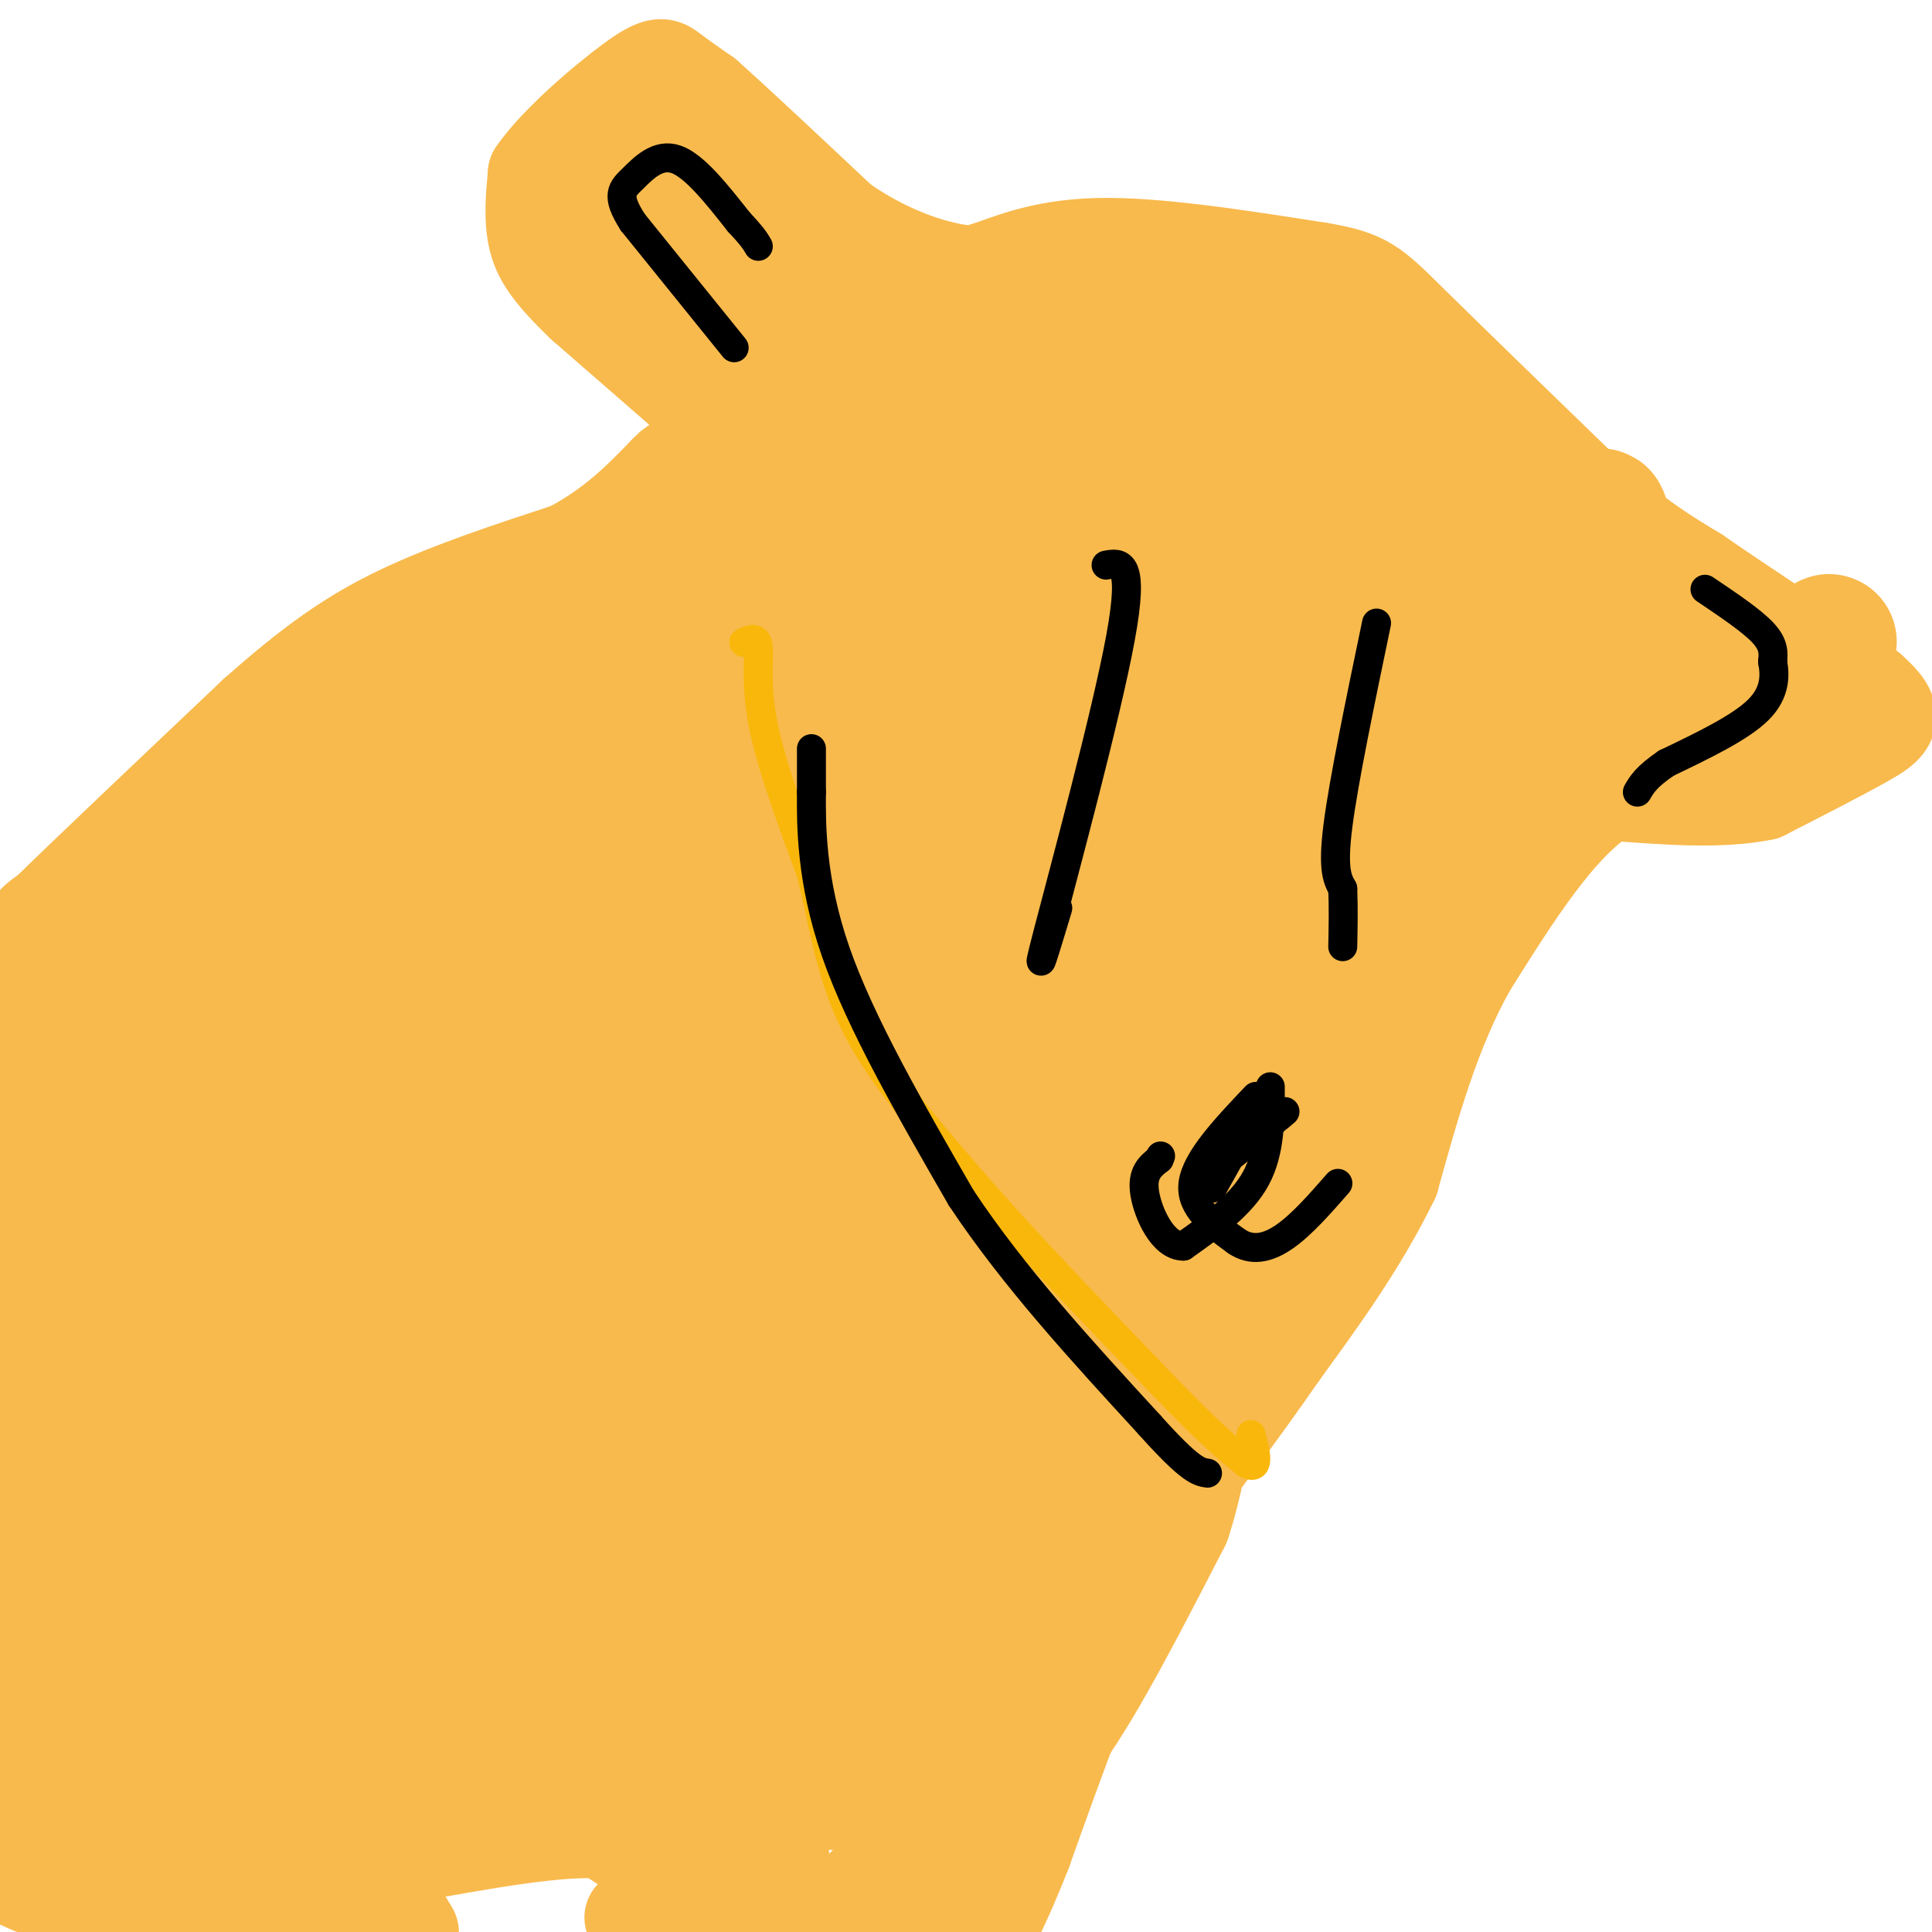 <svg viewBox='0 0 400 400' version='1.1' xmlns='http://www.w3.org/2000/svg' xmlns:xlink='http://www.w3.org/1999/xlink'><g fill='none' stroke='#F8BA4D' stroke-width='20' stroke-linecap='round' stroke-linejoin='round'><path d='M152,90c0.000,0.000 -31.000,-27.000 -31,-27'/><path d='M121,63c-7.044,-6.733 -9.156,-10.067 -10,-14c-0.844,-3.933 -0.422,-8.467 0,-13'/><path d='M111,36c4.131,-6.131 14.458,-14.958 20,-19c5.542,-4.042 6.298,-3.298 8,-2c1.702,1.298 4.351,3.149 7,5'/><path d='M146,20c5.833,5.167 16.917,15.583 28,26'/><path d='M174,46c8.889,6.267 17.111,8.933 22,10c4.889,1.067 6.444,0.533 8,0'/><path d='M204,56c4.311,-1.333 11.089,-4.667 23,-5c11.911,-0.333 28.956,2.333 46,5'/><path d='M273,56c9.733,1.622 11.067,3.178 19,11c7.933,7.822 22.467,21.911 37,36'/><path d='M329,103c9.833,8.667 15.917,12.333 22,16'/><path d='M351,119c9.667,6.667 22.833,15.333 36,24'/><path d='M387,143c6.311,5.467 4.089,7.133 -1,10c-5.089,2.867 -13.044,6.933 -21,11'/><path d='M365,164c-8.833,1.833 -20.417,0.917 -32,0'/><path d='M333,164c-10.167,6.000 -19.583,21.000 -29,36'/><path d='M304,200c-7.500,13.333 -11.750,28.667 -16,44'/><path d='M288,244c-6.500,13.333 -14.750,24.667 -23,36'/><path d='M265,280c-8.500,12.333 -18.250,25.167 -28,38'/><path d='M237,318c-7.000,12.167 -10.500,23.583 -14,35'/><path d='M223,353c-4.167,10.833 -7.583,20.417 -11,30'/><path d='M212,383c-3.000,7.667 -5.000,11.833 -7,16'/><path d='M205,399c-2.333,2.667 -4.667,1.333 -7,0'/><path d='M131,397c3.500,-2.500 7.000,-5.000 6,-8c-1.000,-3.000 -6.500,-6.500 -12,-10'/><path d='M125,379c-8.833,-0.833 -24.917,2.083 -41,5'/><path d='M84,384c-6.667,3.500 -2.833,9.750 1,16'/><path d='M77,399c-0.250,-7.000 -0.500,-14.000 -3,-15c-2.500,-1.000 -7.250,4.000 -12,9'/><path d='M62,393c-5.333,2.667 -12.667,4.833 -20,7'/><path d='M38,399c-6.000,-3.500 -12.000,-7.000 -16,-8c-4.000,-1.000 -6.000,0.500 -8,2'/><path d='M14,393c-4.167,-0.833 -10.583,-3.917 -17,-7'/><path d='M-2,379c1.667,-2.083 3.333,-4.167 3,-6c-0.333,-1.833 -2.667,-3.417 -5,-5'/><path d='M7,358c-2.822,-3.156 -5.644,-6.311 -7,-11c-1.356,-4.689 -1.244,-10.911 0,-15c1.244,-4.089 3.622,-6.044 6,-8'/><path d='M6,324c2.578,-4.978 6.022,-13.422 5,-22c-1.022,-8.578 -6.511,-17.289 -12,-26'/><path d='M-1,276c-1.667,-9.833 0.167,-21.417 2,-33'/><path d='M1,243c-0.333,-8.333 -2.167,-12.667 -4,-17'/><path d='M-2,215c2.000,-7.333 4.000,-14.667 6,-19c2.000,-4.333 4.000,-5.667 6,-7'/><path d='M10,189c8.167,-8.000 25.583,-24.500 43,-41'/><path d='M53,148c11.800,-10.467 19.800,-16.133 30,-21c10.200,-4.867 22.600,-8.933 35,-13'/><path d='M118,114c9.167,-4.833 14.583,-10.417 20,-16'/><path d='M138,98c3.500,-2.833 2.250,-1.917 1,-1'/></g>
<g fill='none' stroke='#F8BA4D' stroke-width='28' stroke-linecap='round' stroke-linejoin='round'><path d='M134,34c0.000,0.000 19.000,26.000 19,26'/><path d='M153,60c6.167,7.000 12.083,11.500 18,16'/><path d='M171,76c-0.500,-1.000 -10.750,-11.500 -21,-22'/><path d='M139,47c0.000,0.000 -11.000,-3.000 -11,-3'/><path d='M132,51c0.000,0.000 5.000,11.000 5,11'/><path d='M166,76c0.000,0.000 0.100,0.100 0.1,0.1'/><path d='M168,75c1.083,5.083 2.167,10.167 2,14c-0.167,3.833 -1.583,6.417 -3,9'/><path d='M167,98c-5.333,5.667 -17.167,15.333 -29,25'/><path d='M138,123c-7.833,5.333 -12.917,6.167 -18,7'/><path d='M120,130c-7.500,3.667 -17.250,9.333 -27,15'/><path d='M93,145c-10.167,4.333 -22.083,7.667 -34,11'/><path d='M59,156c-9.833,5.833 -17.417,14.917 -25,24'/><path d='M34,180c-6.244,5.689 -9.356,7.911 -12,14c-2.644,6.089 -4.822,16.044 -7,26'/><path d='M15,220c-2.000,12.667 -3.500,31.333 -5,50'/><path d='M10,270c-1.429,8.131 -2.500,3.458 -3,10c-0.500,6.542 -0.429,24.298 1,34c1.429,9.702 4.214,11.351 7,13'/><path d='M15,327c2.644,5.711 5.756,13.489 7,21c1.244,7.511 0.622,14.756 0,22'/><path d='M22,370c-1.083,3.893 -3.792,2.625 -5,4c-1.208,1.375 -0.917,5.393 0,7c0.917,1.607 2.458,0.804 4,0'/><path d='M21,381c8.711,0.711 28.489,2.489 41,1c12.511,-1.489 17.756,-6.244 23,-11'/><path d='M85,371c5.060,-2.869 6.208,-4.542 17,-5c10.792,-0.458 31.226,0.298 42,3c10.774,2.702 11.887,7.351 13,12'/><path d='M157,381c1.833,5.167 -0.083,12.083 -2,19'/><path d='M158,399c5.583,1.583 11.167,3.167 18,-1c6.833,-4.167 14.917,-14.083 23,-24'/><path d='M199,374c6.511,-5.600 11.289,-7.600 18,-17c6.711,-9.400 15.356,-26.200 24,-43'/><path d='M241,314c4.756,-14.378 4.644,-28.822 7,-38c2.356,-9.178 7.178,-13.089 12,-17'/><path d='M260,259c5.833,-8.500 14.417,-21.250 23,-34'/><path d='M283,225c3.833,-5.833 1.917,-3.417 0,-1'/><path d='M290,212c0.000,0.000 -17.000,-18.000 -17,-18'/><path d='M273,194c4.667,-10.500 24.833,-27.750 45,-45'/><path d='M318,149c8.822,-9.178 8.378,-9.622 11,-9c2.622,0.622 8.311,2.311 14,4'/><path d='M343,144c4.500,1.000 8.750,1.500 13,2'/><path d='M356,146c-2.511,2.222 -15.289,6.778 -24,12c-8.711,5.222 -13.356,11.111 -18,17'/><path d='M314,175c-8.889,9.311 -22.111,24.089 -30,30c-7.889,5.911 -10.444,2.956 -13,0'/><path d='M271,205c-5.267,-1.289 -11.933,-4.511 -23,-14c-11.067,-9.489 -26.533,-25.244 -42,-41'/><path d='M206,150c-12.089,-12.111 -21.311,-21.889 -29,-26c-7.689,-4.111 -13.844,-2.556 -20,-1'/><path d='M157,123c-11.667,6.167 -30.833,22.083 -50,38'/><path d='M107,161c-19.333,13.167 -42.667,27.083 -66,41'/><path d='M41,202c-12.711,8.200 -11.489,8.200 -13,12c-1.511,3.800 -5.756,11.400 -10,19'/><path d='M18,233c-2.933,7.267 -5.267,15.933 -6,28c-0.733,12.067 0.133,27.533 1,43'/><path d='M13,304c1.400,9.844 4.400,12.956 9,18c4.600,5.044 10.800,12.022 17,19'/><path d='M39,341c6.000,5.833 12.500,10.917 19,16'/><path d='M58,357c-1.978,1.867 -16.422,-1.467 -23,-9c-6.578,-7.533 -5.289,-19.267 -4,-31'/><path d='M31,317c5.598,-20.563 21.593,-56.470 28,-71c6.407,-14.530 3.225,-7.681 0,-8c-3.225,-0.319 -6.493,-7.805 -9,-10c-2.507,-2.195 -4.254,0.903 -6,4'/><path d='M44,232c-9.000,7.833 -28.500,25.417 -48,43'/><path d='M0,280c26.613,-26.833 53.226,-53.667 61,-59c7.774,-5.333 -3.292,10.833 -16,29c-12.708,18.167 -27.060,38.333 -28,37c-0.940,-1.333 11.530,-24.167 24,-47'/><path d='M41,240c6.901,-12.848 12.153,-21.468 5,-8c-7.153,13.468 -26.711,49.022 -25,39c1.711,-10.022 24.691,-65.621 28,-77c3.309,-11.379 -13.055,21.463 -19,34c-5.945,12.537 -1.473,4.768 3,-3'/><path d='M33,225c9.189,-9.240 30.663,-30.840 41,-42c10.337,-11.160 9.538,-11.880 6,-12c-3.538,-0.120 -9.814,0.360 -15,3c-5.186,2.640 -9.281,7.442 -12,9c-2.719,1.558 -4.063,-0.126 1,-4c5.063,-3.874 16.531,-9.937 28,-16'/><path d='M82,163c22.054,-7.888 63.190,-19.609 81,-26c17.810,-6.391 12.295,-7.451 10,-11c-2.295,-3.549 -1.370,-9.585 0,-14c1.370,-4.415 3.185,-7.207 5,-10'/><path d='M178,102c2.310,-2.714 5.583,-4.500 10,-12c4.417,-7.500 9.976,-20.714 11,-25c1.024,-4.286 -2.488,0.357 -6,5'/><path d='M193,70c-2.905,1.667 -7.167,3.333 -10,3c-2.833,-0.333 -4.238,-2.667 -4,-4c0.238,-1.333 2.119,-1.667 4,-2'/><path d='M183,67c6.756,-0.844 21.644,-1.956 35,0c13.356,1.956 25.178,6.978 37,12'/><path d='M255,79c18.333,12.667 45.667,38.333 73,64'/><path d='M328,143c17.311,13.111 24.089,13.889 30,11c5.911,-2.889 10.956,-9.444 16,-16'/><path d='M374,138c3.952,-4.214 5.833,-6.750 4,-4c-1.833,2.750 -7.381,10.786 -17,9c-9.619,-1.786 -23.310,-13.393 -37,-25'/><path d='M324,118c-14.667,-12.333 -32.833,-30.667 -51,-49'/><path d='M273,69c-10.333,-8.911 -10.667,-6.689 -15,-3c-4.333,3.689 -12.667,8.844 -21,14'/><path d='M237,80c-13.800,11.689 -37.800,33.911 -45,40c-7.200,6.089 2.400,-3.956 12,-14'/><path d='M204,106c4.552,-9.349 9.931,-25.722 10,-22c0.069,3.722 -5.174,27.541 -8,39c-2.826,11.459 -3.236,10.560 3,5c6.236,-5.560 19.118,-15.780 32,-26'/><path d='M241,102c8.024,-7.032 12.084,-11.614 4,-5c-8.084,6.614 -28.311,24.422 -30,28c-1.689,3.578 15.161,-7.075 29,-13c13.839,-5.925 24.668,-7.121 29,-7c4.332,0.121 2.166,1.561 0,3'/><path d='M273,108c-3.258,4.348 -11.402,13.719 -19,20c-7.598,6.281 -14.651,9.474 -18,10c-3.349,0.526 -2.994,-1.613 5,-5c7.994,-3.387 23.627,-8.021 31,-11c7.373,-2.979 6.485,-4.302 4,-3c-2.485,1.302 -6.567,5.229 -15,9c-8.433,3.771 -21.216,7.385 -34,11'/><path d='M227,139c6.489,-1.356 39.711,-10.244 53,-10c13.289,0.244 6.644,9.622 0,19'/><path d='M280,148c-3.770,10.391 -13.196,26.868 -22,29c-8.804,2.132 -16.986,-10.080 -21,-16c-4.014,-5.920 -3.861,-5.549 -3,-6c0.861,-0.451 2.431,-1.726 4,-3'/><path d='M238,152c3.732,-2.305 11.062,-6.566 25,-11c13.938,-4.434 34.483,-9.040 40,-9c5.517,0.040 -3.995,4.726 -10,14c-6.005,9.274 -8.502,23.137 -11,37'/><path d='M282,183c-4.733,10.778 -11.067,19.222 -21,31c-9.933,11.778 -23.467,26.889 -37,42'/><path d='M224,256c-8.881,10.202 -12.583,14.708 -17,27c-4.417,12.292 -9.548,32.369 -12,45c-2.452,12.631 -2.226,17.815 -2,23'/><path d='M193,351c-0.845,5.619 -1.958,8.167 1,4c2.958,-4.167 9.988,-15.048 21,-37c11.012,-21.952 26.006,-54.976 41,-88'/><path d='M256,230c3.711,-5.689 -7.511,24.089 -21,48c-13.489,23.911 -29.244,41.956 -45,60'/><path d='M190,338c-9.444,12.222 -10.556,12.778 -12,16c-1.444,3.222 -3.222,9.111 -5,15'/><path d='M173,369c-7.667,-1.667 -24.333,-13.333 -41,-25'/><path d='M132,344c-10.378,-5.311 -15.822,-6.089 -23,-5c-7.178,1.089 -16.089,4.044 -25,7'/><path d='M84,346c-9.400,1.667 -20.400,2.333 -29,7c-8.600,4.667 -14.800,13.333 -21,22'/><path d='M34,375c3.356,-2.489 22.244,-19.711 29,-23c6.756,-3.289 1.378,7.356 -4,18'/><path d='M59,370c-0.099,3.001 1.653,1.503 5,-6c3.347,-7.503 8.289,-21.011 8,-31c-0.289,-9.989 -5.809,-16.459 -6,-23c-0.191,-6.541 4.945,-13.155 7,-18c2.055,-4.845 1.027,-7.923 0,-11'/><path d='M73,281c0.928,-6.056 3.249,-15.695 -3,-10c-6.249,5.695 -21.067,26.726 -33,52c-11.933,25.274 -20.981,54.793 -12,43c8.981,-11.793 35.990,-64.896 63,-118'/><path d='M88,248c9.663,-17.817 2.321,-3.360 2,-2c-0.321,1.360 6.378,-10.376 -3,13c-9.378,23.376 -34.833,81.864 -33,81c1.833,-0.864 30.955,-61.079 49,-99c18.045,-37.921 25.013,-53.549 14,-48c-11.013,5.549 -40.006,32.274 -69,59'/><path d='M48,252c-11.572,10.372 -6.001,6.802 -3,3c3.001,-3.802 3.434,-7.836 11,-28c7.566,-20.164 22.265,-56.456 8,-40c-14.265,16.456 -57.494,85.661 -57,89c0.494,3.339 44.713,-59.189 62,-83c17.287,-23.811 7.644,-8.906 -2,6'/><path d='M67,199c-5.450,5.821 -18.075,17.372 -30,31c-11.925,13.628 -23.151,29.333 -21,30c2.151,0.667 17.679,-13.704 50,-40c32.321,-26.296 81.434,-64.516 91,-63c9.566,1.516 -20.415,42.767 -36,64c-15.585,21.233 -16.773,22.447 -12,14c4.773,-8.447 15.507,-26.556 30,-45c14.493,-18.444 32.747,-37.222 51,-56'/><path d='M190,134c-8.015,5.700 -53.552,47.951 -59,52c-5.448,4.049 29.195,-30.103 47,-45c17.805,-14.897 18.774,-10.539 -17,48c-35.774,58.539 -108.290,171.258 -99,177c9.290,5.742 100.386,-95.492 154,-150c53.614,-54.508 69.747,-62.288 80,-70c10.253,-7.712 14.627,-15.356 19,-23'/><path d='M315,123c4.794,-6.307 7.278,-10.575 12,-14c4.722,-3.425 11.681,-6.008 -15,18c-26.681,24.008 -87.003,74.607 -106,78c-18.997,3.393 3.331,-40.420 26,-72c22.669,-31.580 45.680,-50.925 22,-35c-23.680,15.925 -94.051,67.122 -136,102c-41.949,34.878 -55.474,53.439 -69,72'/><path d='M49,272c-16.335,17.350 -22.673,24.725 -9,14c13.673,-10.725 47.358,-39.549 82,-67c34.642,-27.451 70.242,-53.528 93,-70c22.758,-16.472 32.673,-23.339 33,-20c0.327,3.339 -8.933,16.885 -23,34c-14.067,17.115 -32.941,37.800 -62,65c-29.059,27.200 -68.303,60.914 -64,53c4.303,-7.914 52.151,-57.457 100,-107'/><path d='M199,174c21.231,-22.725 24.309,-26.037 22,-21c-2.309,5.037 -10.006,18.425 -15,28c-4.994,9.575 -7.284,15.338 -28,38c-20.716,22.662 -59.859,62.224 -82,85c-22.141,22.776 -27.279,28.766 -31,37c-3.721,8.234 -6.026,18.711 -11,24c-4.974,5.289 -12.617,5.390 24,-21c36.617,-26.390 117.495,-79.269 151,-103c33.505,-23.731 19.636,-18.312 16,-15c-3.636,3.312 2.961,4.518 -2,14c-4.961,9.482 -21.481,27.241 -38,45'/><path d='M205,285c9.106,-11.824 50.870,-63.882 68,-82c17.130,-18.118 9.626,-2.294 -15,22c-24.626,24.294 -66.374,57.058 -99,87c-32.626,29.942 -56.130,57.061 -46,50c10.130,-7.061 53.894,-48.303 75,-70c21.106,-21.697 19.553,-23.848 18,-26'/><path d='M206,266c-6.861,10.636 -33.012,50.226 -38,61c-4.988,10.774 11.189,-7.267 26,-25c14.811,-17.733 28.257,-35.159 40,-53c11.743,-17.841 21.784,-36.097 22,-39c0.216,-2.903 -9.392,9.549 -19,22'/><path d='M237,232c-31.607,34.333 -101.125,109.167 -97,98c4.125,-11.167 81.893,-108.333 97,-123c15.107,-14.667 -32.446,53.167 -80,121'/><path d='M157,328c-13.867,26.111 -8.533,30.889 -3,30c5.533,-0.889 11.267,-7.444 17,-14'/></g>
<g fill='none' stroke='#F9B70B' stroke-width='6' stroke-linecap='round' stroke-linejoin='round'><path d='M154,133c1.378,-0.667 2.756,-1.333 3,1c0.244,2.333 -0.644,7.667 1,16c1.644,8.333 5.822,19.667 10,31'/><path d='M168,181c2.533,10.333 3.867,20.667 9,31c5.133,10.333 14.067,20.667 23,31'/><path d='M200,243c10.667,12.500 25.833,28.250 41,44'/><path d='M241,287c9.667,10.000 13.333,13.000 17,16'/><path d='M258,303c3.000,1.667 2.000,-2.167 1,-6'/></g>
<g fill='none' stroke='#000000' stroke-width='6' stroke-linecap='round' stroke-linejoin='round'><path d='M168,155c0.000,0.000 0.000,9.000 0,9'/><path d='M168,164c-0.044,6.467 -0.156,18.133 5,33c5.156,14.867 15.578,32.933 26,51'/><path d='M199,248c10.833,16.333 24.917,31.667 39,47'/><path d='M238,295c8.500,9.500 10.250,9.750 12,10'/><path d='M263,225c0.000,6.750 0.000,13.500 -3,19c-3.000,5.500 -9.000,9.750 -15,14'/><path d='M245,258c-4.244,0.044 -7.356,-6.844 -8,-11c-0.644,-4.156 1.178,-5.578 3,-7'/><path d='M240,240c0.500,-1.167 0.250,-0.583 0,0'/><path d='M260,227c-6.167,6.500 -12.333,13.000 -13,18c-0.667,5.000 4.167,8.500 9,12'/><path d='M256,257c3.133,2.133 6.467,1.467 10,-1c3.533,-2.467 7.267,-6.733 11,-11'/><path d='M229,117c2.978,-0.556 5.956,-1.111 3,15c-2.956,16.111 -11.844,48.889 -15,61c-3.156,12.111 -0.578,3.556 2,-5'/><path d='M285,129c-3.417,16.417 -6.833,32.833 -8,42c-1.167,9.167 -0.083,11.083 1,13'/><path d='M278,184c0.167,4.167 0.083,8.083 0,12'/><path d='M152,72c0.000,0.000 -21.000,-26.000 -21,-26'/><path d='M131,46c-3.631,-5.667 -2.208,-6.833 0,-9c2.208,-2.167 5.202,-5.333 9,-4c3.798,1.333 8.399,7.167 13,13'/><path d='M153,46c2.833,3.000 3.417,4.000 4,5'/><path d='M353,122c4.833,3.250 9.667,6.500 12,9c2.333,2.500 2.167,4.250 2,6'/><path d='M367,137c0.489,2.667 0.711,6.333 -3,10c-3.711,3.667 -11.356,7.333 -19,11'/><path d='M345,158c-4.167,2.833 -5.083,4.417 -6,6'/><path d='M251,246c2.250,-4.000 4.500,-8.000 5,-9c0.500,-1.000 -0.750,1.000 -2,3'/><path d='M254,240c1.500,-1.000 6.250,-5.000 11,-9'/><path d='M265,231c1.833,-1.500 0.917,-0.750 0,0'/></g>
</svg>